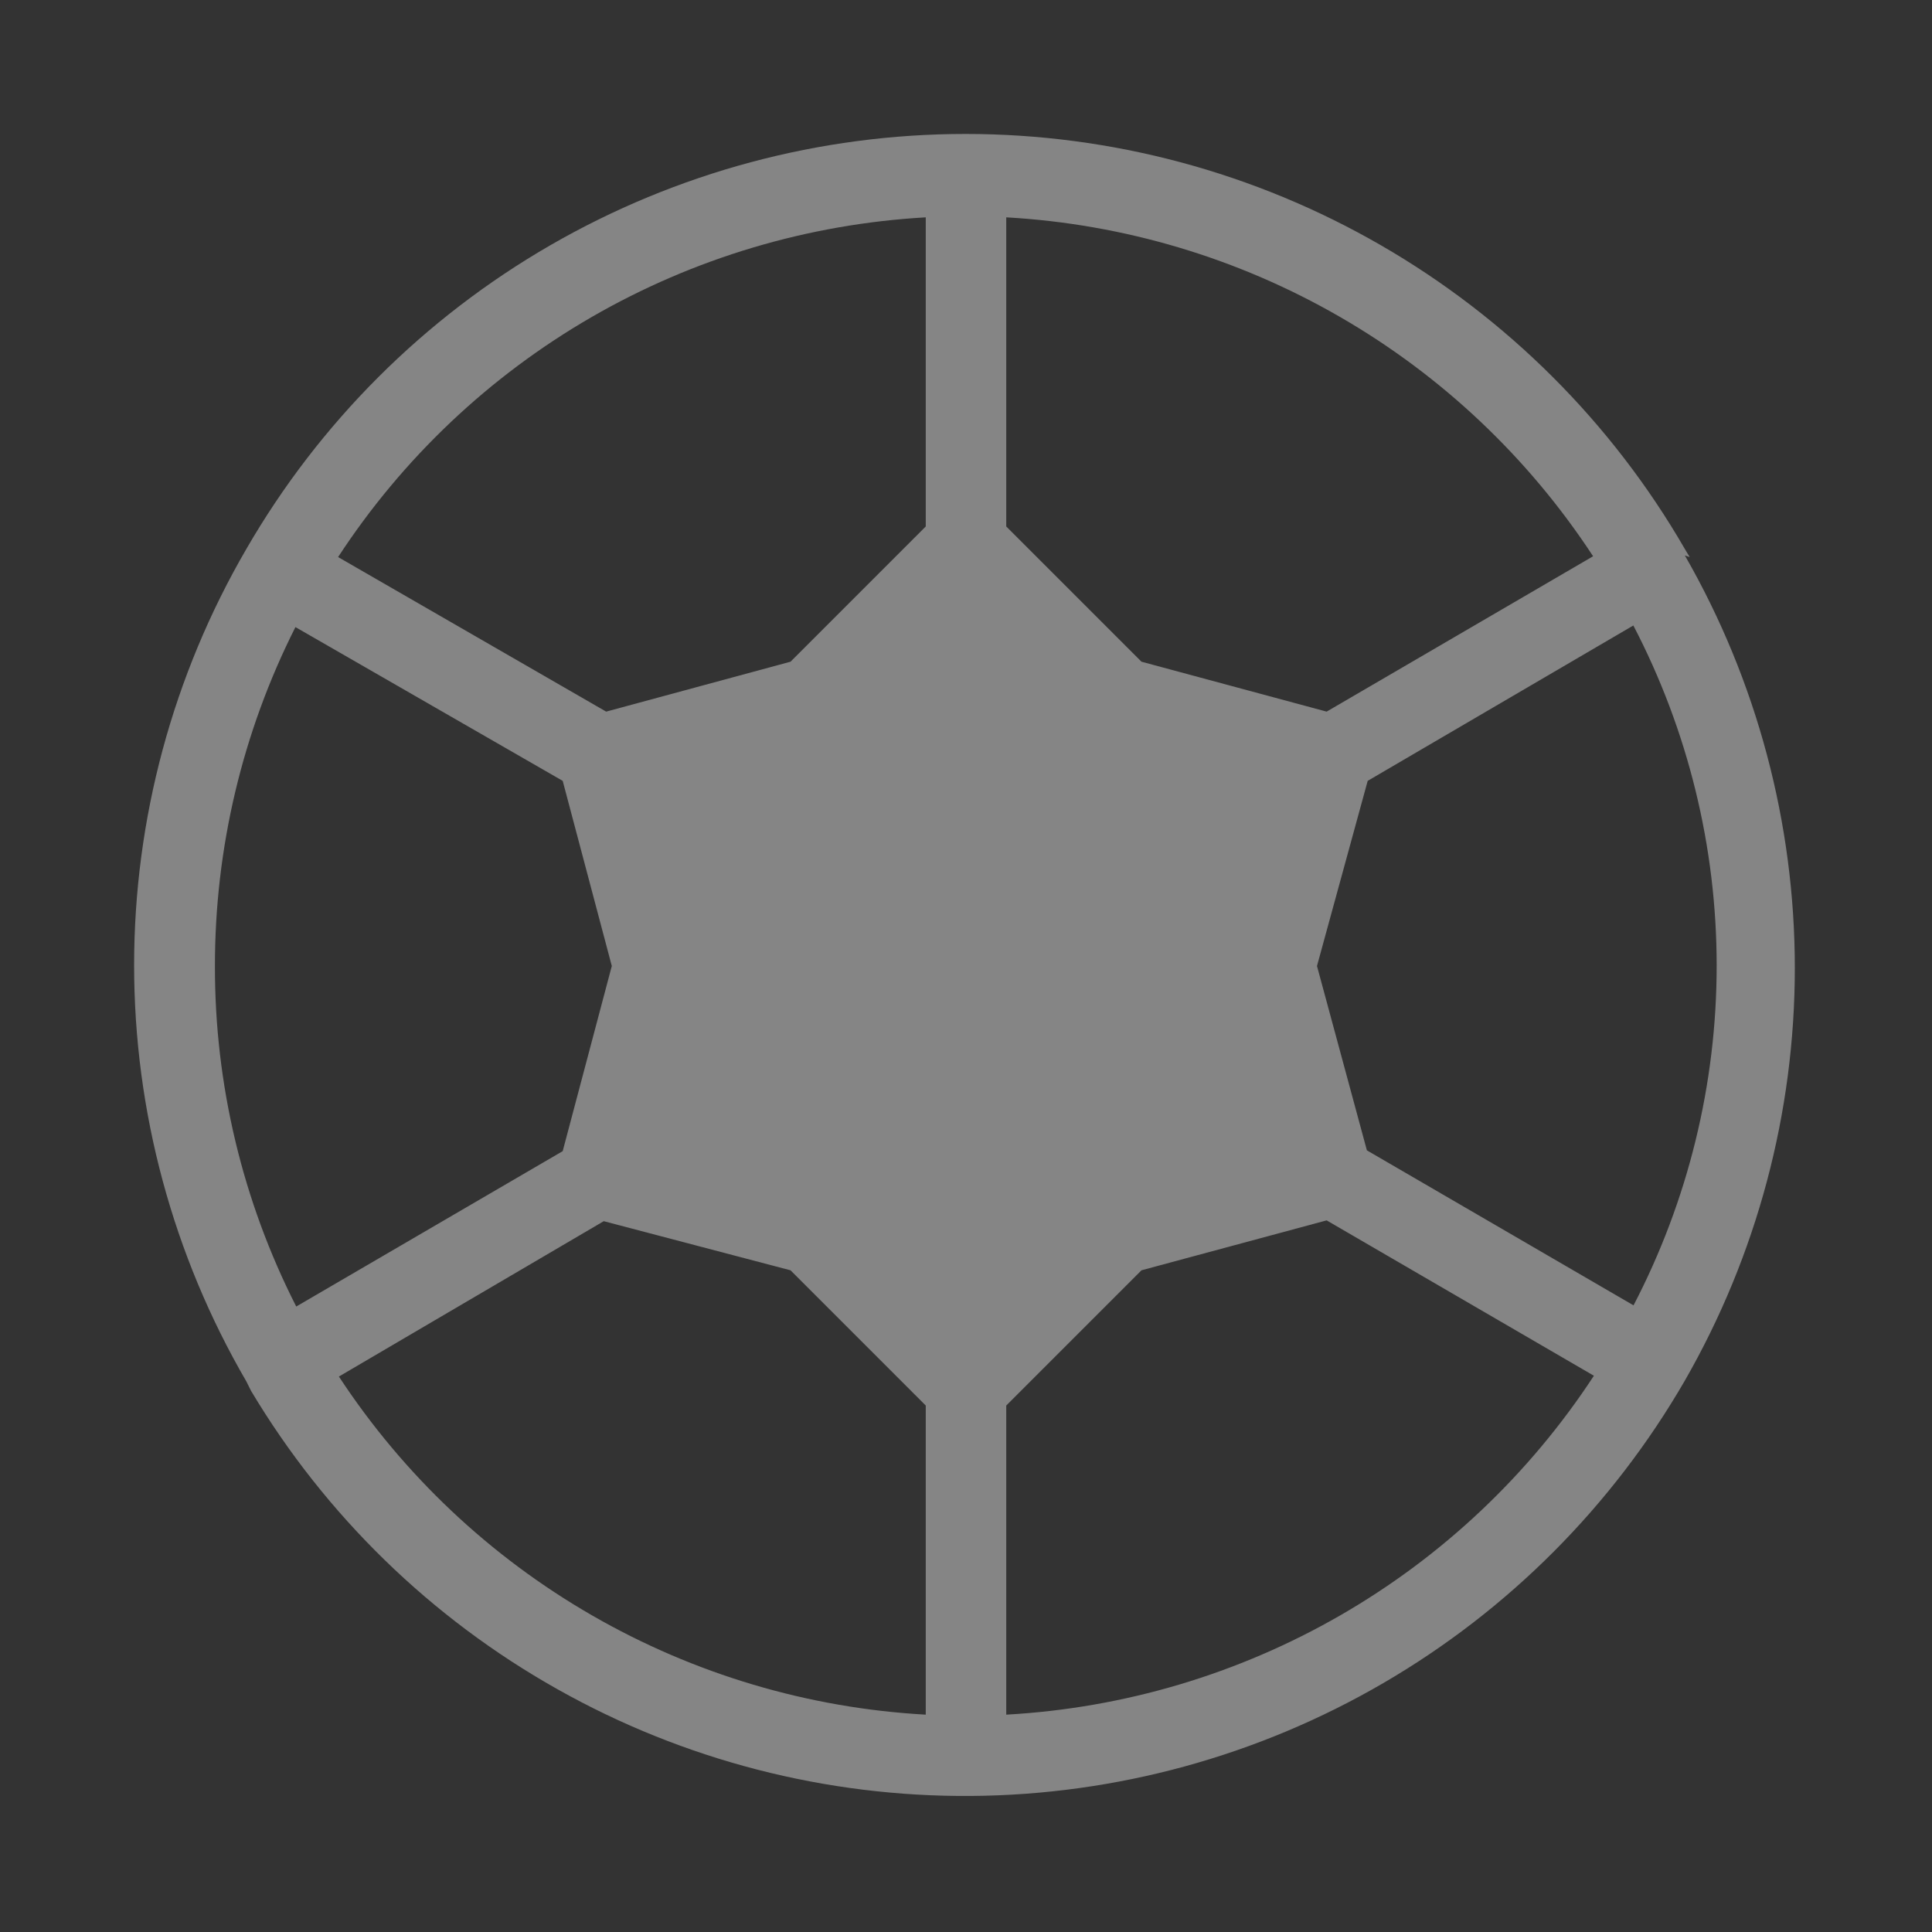 <svg width="24" height="24" viewBox="0 0 24 24" fill="none" xmlns="http://www.w3.org/2000/svg"><rect x="0" y="0" width="24" height="24" fill="#333333" stroke="none"/><g clip-path="url(#clip0_42_31758)"><path d="M20.99 6.92L20.93 6.82C20.024 5.252 18.721 3.951 17.153 3.046C15.585 2.141 13.806 1.664 11.995 1.664C10.184 1.664 8.406 2.141 6.837 3.046C5.269 3.951 3.966 5.252 3.06 6.82C2.147 8.39 1.666 10.174 1.666 11.99C1.666 13.806 2.147 15.59 3.06 17.16L3.12 17.28C4.044 18.825 5.354 20.101 6.923 20.983C8.491 21.866 10.263 22.323 12.062 22.31C13.862 22.297 15.627 21.814 17.182 20.909C18.738 20.004 20.029 18.708 20.93 17.15C21.825 15.59 22.296 13.823 22.296 12.025C22.296 10.227 21.825 8.46 20.93 6.9L20.99 6.92ZM12.5 2.7C13.96 2.782 15.38 3.206 16.646 3.937C17.913 4.668 18.989 5.687 19.79 6.91L16.48 8.84L14.18 8.22L12.5 6.54V2.7ZM11.5 2.7V6.54L9.82 8.22L7.53 8.84L4.2 6.92C5.001 5.694 6.079 4.673 7.347 3.94C8.615 3.207 10.038 2.783 11.5 2.7ZM2.67 12C2.669 10.538 3.011 9.095 3.67 7.79L6.99 9.7L7.6 12L6.99 14.3L3.68 16.23C3.013 14.92 2.667 13.47 2.67 12ZM4.21 17.1L7.5 15.17L9.82 15.78L11.5 17.46V21.3C10.041 21.219 8.622 20.797 7.355 20.067C6.089 19.338 5.012 18.322 4.21 17.1ZM12.5 21.3V17.46L14.18 15.78L16.48 15.16L19.8 17.09C18.998 18.315 17.92 19.334 16.652 20.065C15.384 20.796 13.962 21.219 12.5 21.3ZM20.3 16.22L16.98 14.29L16.36 12L16.99 9.7L20.29 7.77C20.97 9.075 21.325 10.524 21.325 11.995C21.325 13.466 20.97 14.915 20.29 16.22H20.3Z" fill="white" fill-opacity="0.4"/></g><defs><clipPath id="clip0_42_31758"><rect width="24" height="24" fill="white"/></clipPath></defs></svg>